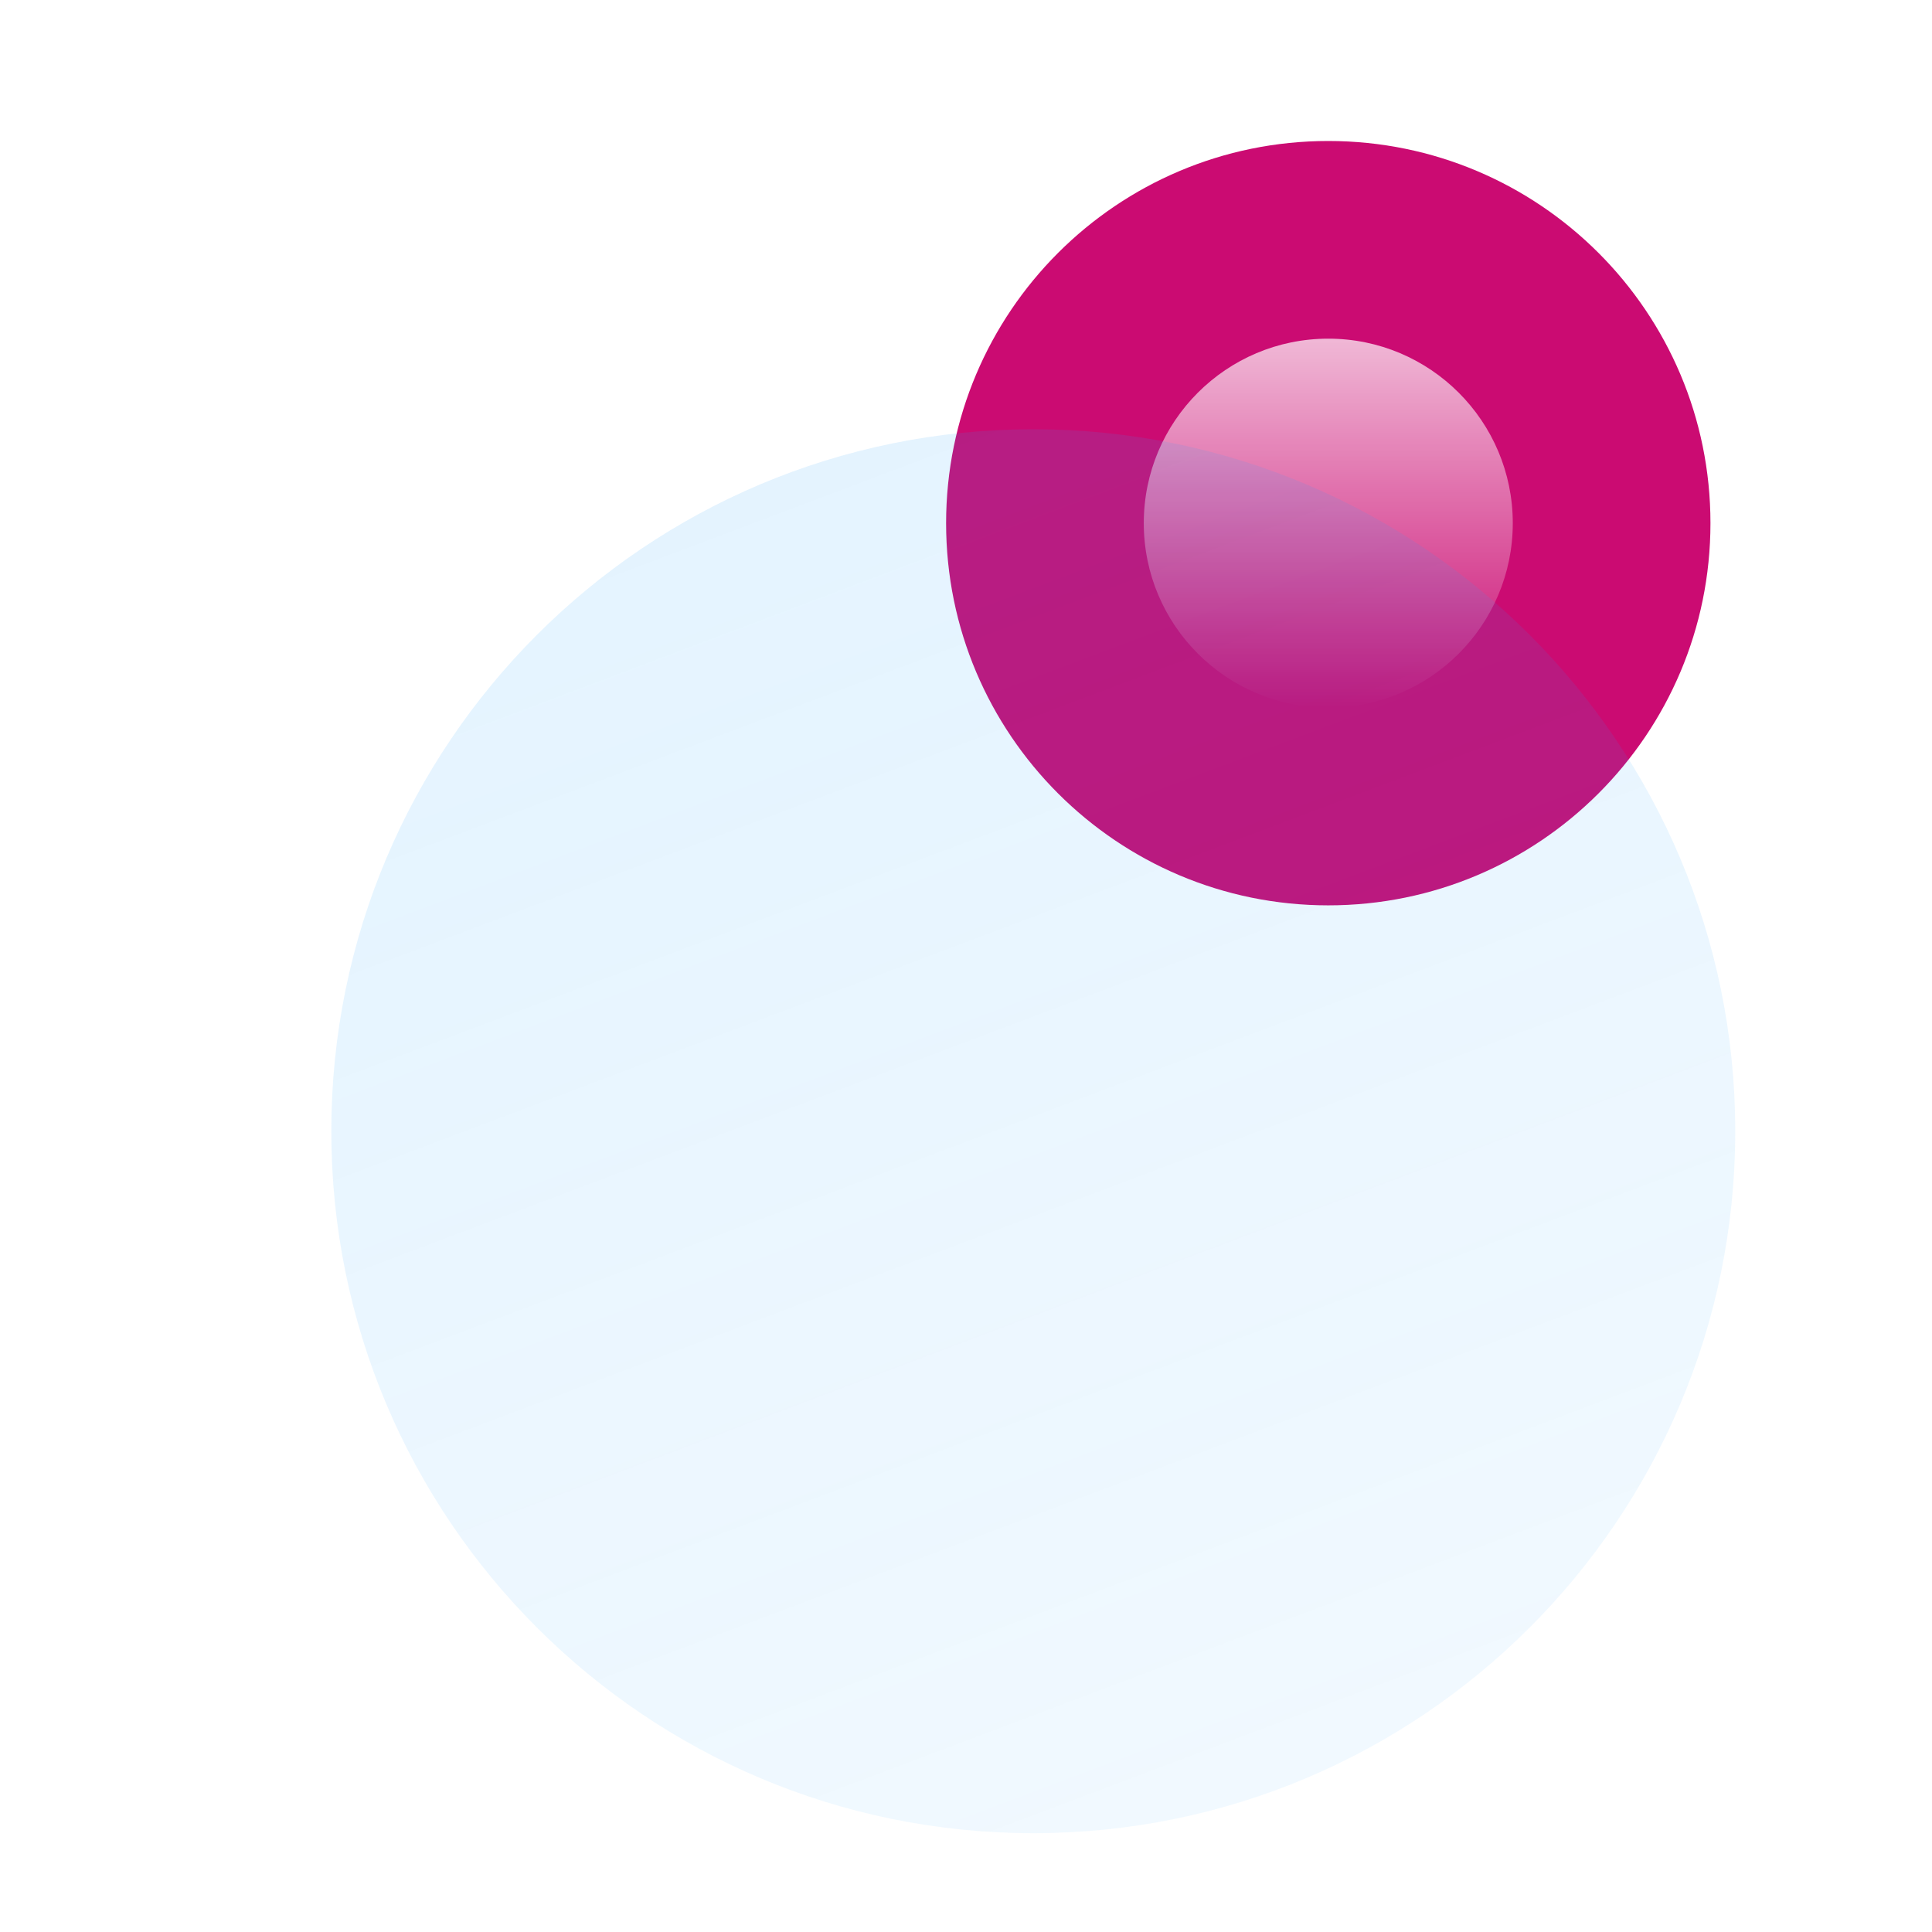<svg width="161" height="161" viewBox="0 0 161 161" fill="none" xmlns="http://www.w3.org/2000/svg">
<g clip-path="url(#clip0_104_660)">
<path d="M142.538 43.597C142.538 61.187 128.28 75.446 110.69 75.446C93.101 75.446 78.842 61.187 78.842 43.597C78.842 26.008 93.101 11.749 110.69 11.749C128.28 11.749 142.538 26.008 142.538 43.597Z" fill="#CB0B72"/>
<path d="M95.315 43.597C95.315 52.089 102.199 58.972 110.69 58.972C119.182 58.972 126.065 52.089 126.065 43.597C126.065 35.106 119.182 28.222 110.69 28.222C102.199 28.222 95.315 35.106 95.315 43.597Z" fill="url(#paint0_linear_104_660)"/>
<g filter="url(#filter0_biiii_104_660)">
<path d="M134.604 91.269C134.604 123.575 108.414 149.765 76.107 149.765C43.8 149.765 17.61 123.575 17.61 91.269C17.61 58.962 43.8 32.772 76.107 32.772C108.414 32.772 134.604 58.962 134.604 91.269Z" fill="url(#paint1_linear_104_660)"/>
</g>
</g>
<defs>
<filter id="filter0_biiii_104_660" x="-3.39" y="11.772" width="158.994" height="158.994" filterUnits="userSpaceOnUse" color-interpolation-filters="sRGB">
<feFlood flood-opacity="0" result="BackgroundImageFix"/>
<feGaussianBlur in="BackgroundImageFix" stdDeviation="10.5"/>
<feComposite in2="SourceAlpha" operator="in" result="effect1_backgroundBlur_104_660"/>
<feBlend mode="normal" in="SourceGraphic" in2="effect1_backgroundBlur_104_660" result="shape"/>
<feColorMatrix in="SourceAlpha" type="matrix" values="0 0 0 0 0 0 0 0 0 0 0 0 0 0 0 0 0 0 127 0" result="hardAlpha"/>
<feOffset dx="10" dy="10"/>
<feGaussianBlur stdDeviation="11.5"/>
<feComposite in2="hardAlpha" operator="arithmetic" k2="-1" k3="1"/>
<feColorMatrix type="matrix" values="0 0 0 0 0.122 0 0 0 0 0.627 0 0 0 0 0.996 0 0 0 0.18 0"/>
<feBlend mode="normal" in2="shape" result="effect2_innerShadow_104_660"/>
<feColorMatrix in="SourceAlpha" type="matrix" values="0 0 0 0 0 0 0 0 0 0 0 0 0 0 0 0 0 0 127 0" result="hardAlpha"/>
<feMorphology radius="2" operator="erode" in="SourceAlpha" result="effect3_innerShadow_104_660"/>
<feOffset dy="2"/>
<feGaussianBlur stdDeviation="3"/>
<feComposite in2="hardAlpha" operator="arithmetic" k2="-1" k3="1"/>
<feColorMatrix type="matrix" values="0 0 0 0 1 0 0 0 0 1 0 0 0 0 1 0 0 0 0.05 0"/>
<feBlend mode="normal" in2="effect2_innerShadow_104_660" result="effect3_innerShadow_104_660"/>
<feColorMatrix in="SourceAlpha" type="matrix" values="0 0 0 0 0 0 0 0 0 0 0 0 0 0 0 0 0 0 127 0" result="hardAlpha"/>
<feOffset dy="1"/>
<feComposite in2="hardAlpha" operator="arithmetic" k2="-1" k3="1"/>
<feColorMatrix type="matrix" values="0 0 0 0 1 0 0 0 0 1 0 0 0 0 1 0 0 0 0.05 0"/>
<feBlend mode="normal" in2="effect3_innerShadow_104_660" result="effect4_innerShadow_104_660"/>
<feColorMatrix in="SourceAlpha" type="matrix" values="0 0 0 0 0 0 0 0 0 0 0 0 0 0 0 0 0 0 127 0" result="hardAlpha"/>
<feOffset dy="-10"/>
<feGaussianBlur stdDeviation="5"/>
<feComposite in2="hardAlpha" operator="arithmetic" k2="-1" k3="1"/>
<feColorMatrix type="matrix" values="0 0 0 0 0.122 0 0 0 0 0.627 0 0 0 0 0.996 0 0 0 0.4 0"/>
<feBlend mode="overlay" in2="effect4_innerShadow_104_660" result="effect5_innerShadow_104_660"/>
</filter>
<linearGradient id="paint0_linear_104_660" x1="110.69" y1="15.593" x2="110.69" y2="58.972" gradientUnits="userSpaceOnUse">
<stop stop-color="white"/>
<stop offset="1" stop-color="white" stop-opacity="0"/>
</linearGradient>
<linearGradient id="paint1_linear_104_660" x1="76.107" y1="264.355" x2="-0.973" y2="60.046" gradientUnits="userSpaceOnUse">
<stop stop-color="#1FA0FE" stop-opacity="0.01"/>
<stop offset="1" stop-color="#1FA0FE" stop-opacity="0.12"/>
</linearGradient>
<clipPath id="clip0_104_660">
<rect width="160" height="160" fill="white" transform="translate(0.074 0.853)"/>
</clipPath>
</defs>
</svg>
